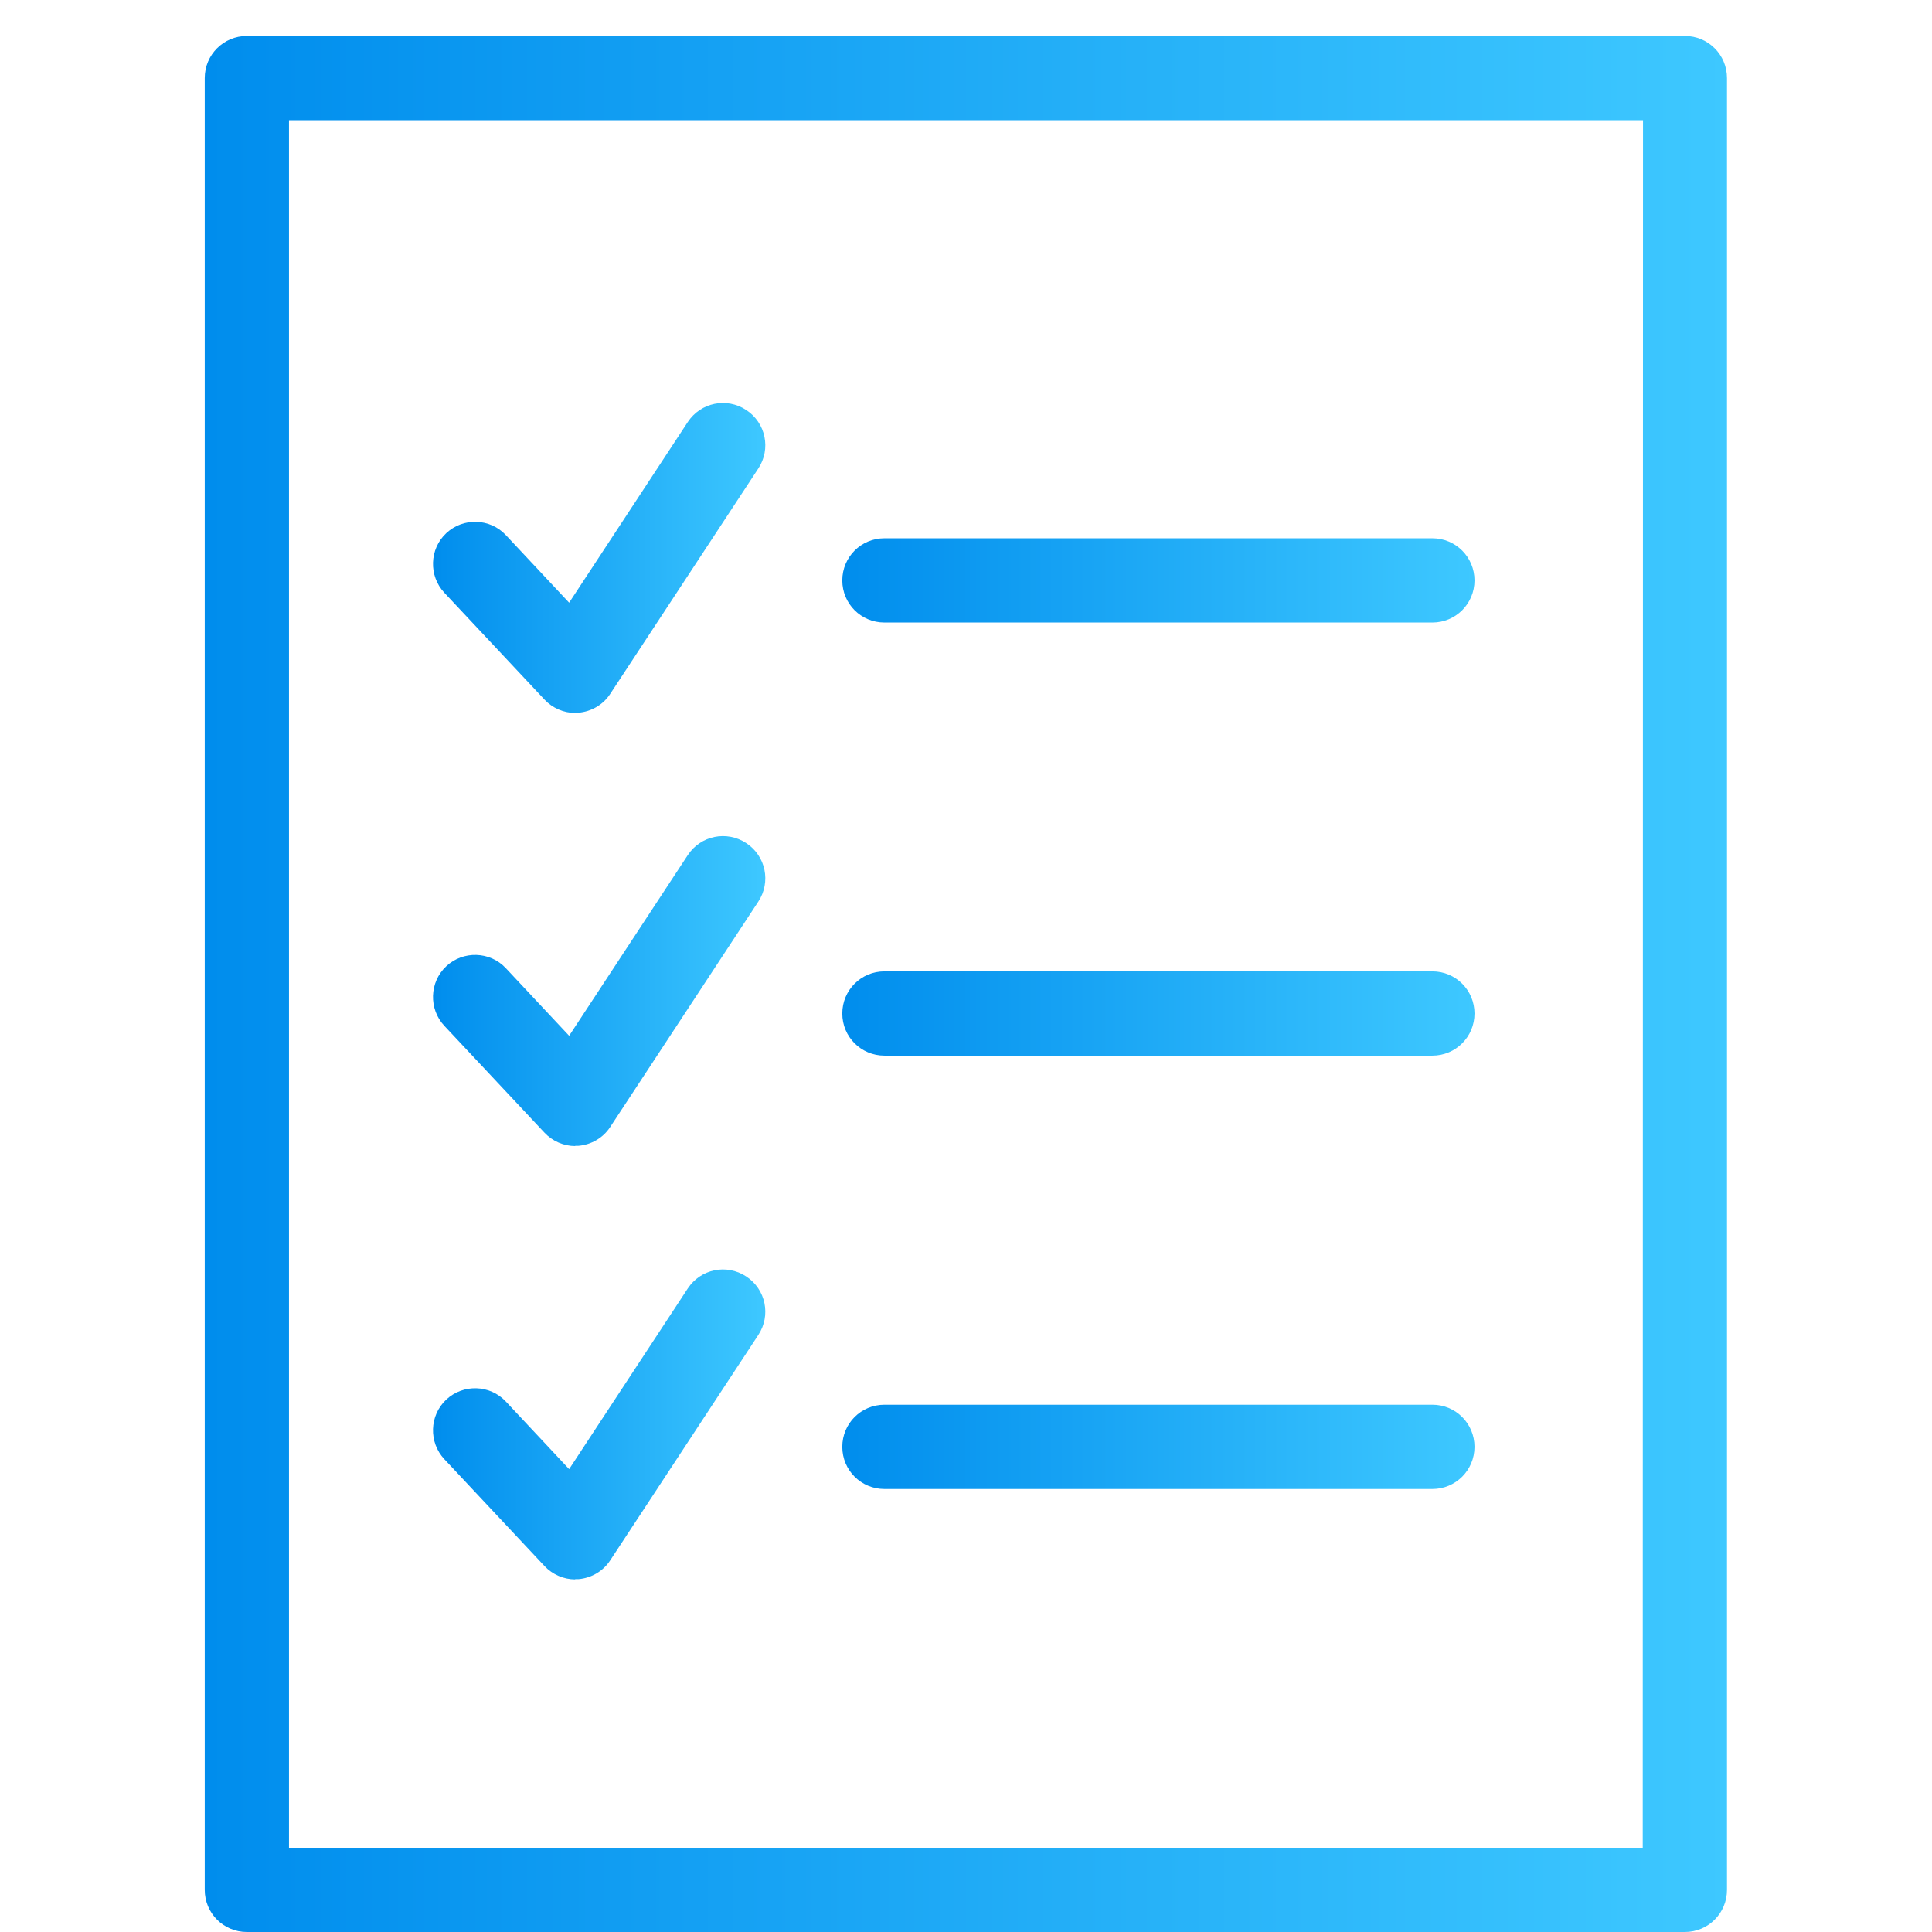 <?xml version="1.0" encoding="UTF-8"?>
<svg id="Layer_1" data-name="Layer 1" xmlns="http://www.w3.org/2000/svg" xmlns:xlink="http://www.w3.org/1999/xlink" viewBox="0 0 72 72">
  <defs>
    <style>
      .cls-1 {
        fill: none;
      }

      .cls-2 {
        fill: url(#linear-gradient-7);
      }

      .cls-3 {
        fill: url(#linear-gradient-5);
      }

      .cls-4 {
        fill: url(#linear-gradient-6);
      }

      .cls-5 {
        fill: url(#linear-gradient-4);
      }

      .cls-6 {
        fill: url(#linear-gradient-3);
      }

      .cls-7 {
        fill: url(#linear-gradient-2);
      }

      .cls-8 {
        fill: url(#linear-gradient);
      }
    </style>
    <linearGradient id="linear-gradient" x1="7.63" y1="36.67" x2="64.37" y2="36.67" gradientUnits="userSpaceOnUse">
      <stop offset="0" stop-color="#008ded"/>
      <stop offset="1" stop-color="#3ec8ff"/>
    </linearGradient>
    <linearGradient id="linear-gradient-2" x1="16.14" y1="20.8" x2="28.53" y2="20.8" xlink:href="#linear-gradient"/>
    <linearGradient id="linear-gradient-3" x1="31.39" y1="21.63" x2="54.95" y2="21.63" xlink:href="#linear-gradient"/>
    <linearGradient id="linear-gradient-4" x1="16.14" y1="36.94" x2="28.53" y2="36.94" xlink:href="#linear-gradient"/>
    <linearGradient id="linear-gradient-5" x1="31.39" y1="37.77" x2="54.95" y2="37.77" xlink:href="#linear-gradient"/>
    <linearGradient id="linear-gradient-6" x1="16.14" y1="53.09" x2="28.53" y2="53.09" xlink:href="#linear-gradient"/>
    <linearGradient id="linear-gradient-7" x1="31.39" y1="53.92" x2="54.95" y2="53.92" xlink:href="#linear-gradient"/>
  </defs>
  <path class="cls-8" d="M62.8,72H9.2c-.87,0-1.57-.7-1.57-1.57V2.91c0-.87.7-1.57,1.57-1.57h53.59c.87,0,1.57.7,1.57,1.57v67.52c0,.87-.7,1.57-1.57,1.57ZM61.23,4.48H10.77v64.38h50.45"/>
  <polyline class="cls-1" points="17.71 21.02 21.44 25 26.96 16.6"/>
  <path class="cls-7" d="M21.44,26.57c-.43,0-.85-.18-1.15-.5l-3.73-3.98c-.59-.63-.56-1.63.07-2.22.63-.59,1.63-.56,2.22.07l2.36,2.52,4.42-6.73c.48-.73,1.45-.93,2.18-.45.73.48.93,1.45.45,2.18l-5.52,8.4c-.26.4-.7.66-1.18.7-.04,0-.09,0-.13,0Z"/>
  <path class="cls-6" d="M53.38,23.2h-20.42c-.87,0-1.57-.7-1.57-1.57s.7-1.57,1.57-1.57h20.42c.87,0,1.57.7,1.57,1.57s-.7,1.57-1.57,1.57Z"/>
  <polyline class="cls-1" points="17.71 37.16 21.44 41.14 26.96 32.74"/>
  <path class="cls-5" d="M21.44,42.71c-.43,0-.85-.18-1.15-.5l-3.73-3.98c-.59-.63-.56-1.63.07-2.22.63-.59,1.63-.56,2.22.07l2.36,2.52,4.42-6.73c.48-.73,1.45-.93,2.18-.45.73.48.93,1.45.45,2.18l-5.52,8.4c-.26.4-.7.66-1.18.7-.04,0-.09,0-.13,0Z"/>
  <path class="cls-3" d="M53.38,39.34h-20.42c-.87,0-1.57-.7-1.57-1.57s.7-1.57,1.57-1.57h20.42c.87,0,1.57.7,1.57,1.57s-.7,1.57-1.57,1.57Z"/>
  <polyline class="cls-1" points="17.71 53.31 21.44 57.29 26.96 48.89"/>
  <path class="cls-4" d="M21.44,58.86c-.43,0-.85-.18-1.15-.5l-3.73-3.98c-.59-.63-.56-1.63.07-2.22.63-.59,1.63-.56,2.22.07l2.36,2.52,4.42-6.73c.48-.73,1.45-.93,2.18-.45.73.48.93,1.45.45,2.18l-5.52,8.4c-.26.4-.7.66-1.18.7-.04,0-.09,0-.13,0Z"/>
  <path class="cls-2" d="M53.38,55.49h-20.42c-.87,0-1.57-.7-1.57-1.57s.7-1.57,1.57-1.57h20.42c.87,0,1.57.7,1.57,1.57s-.7,1.57-1.57,1.57Z"/>
</svg>
